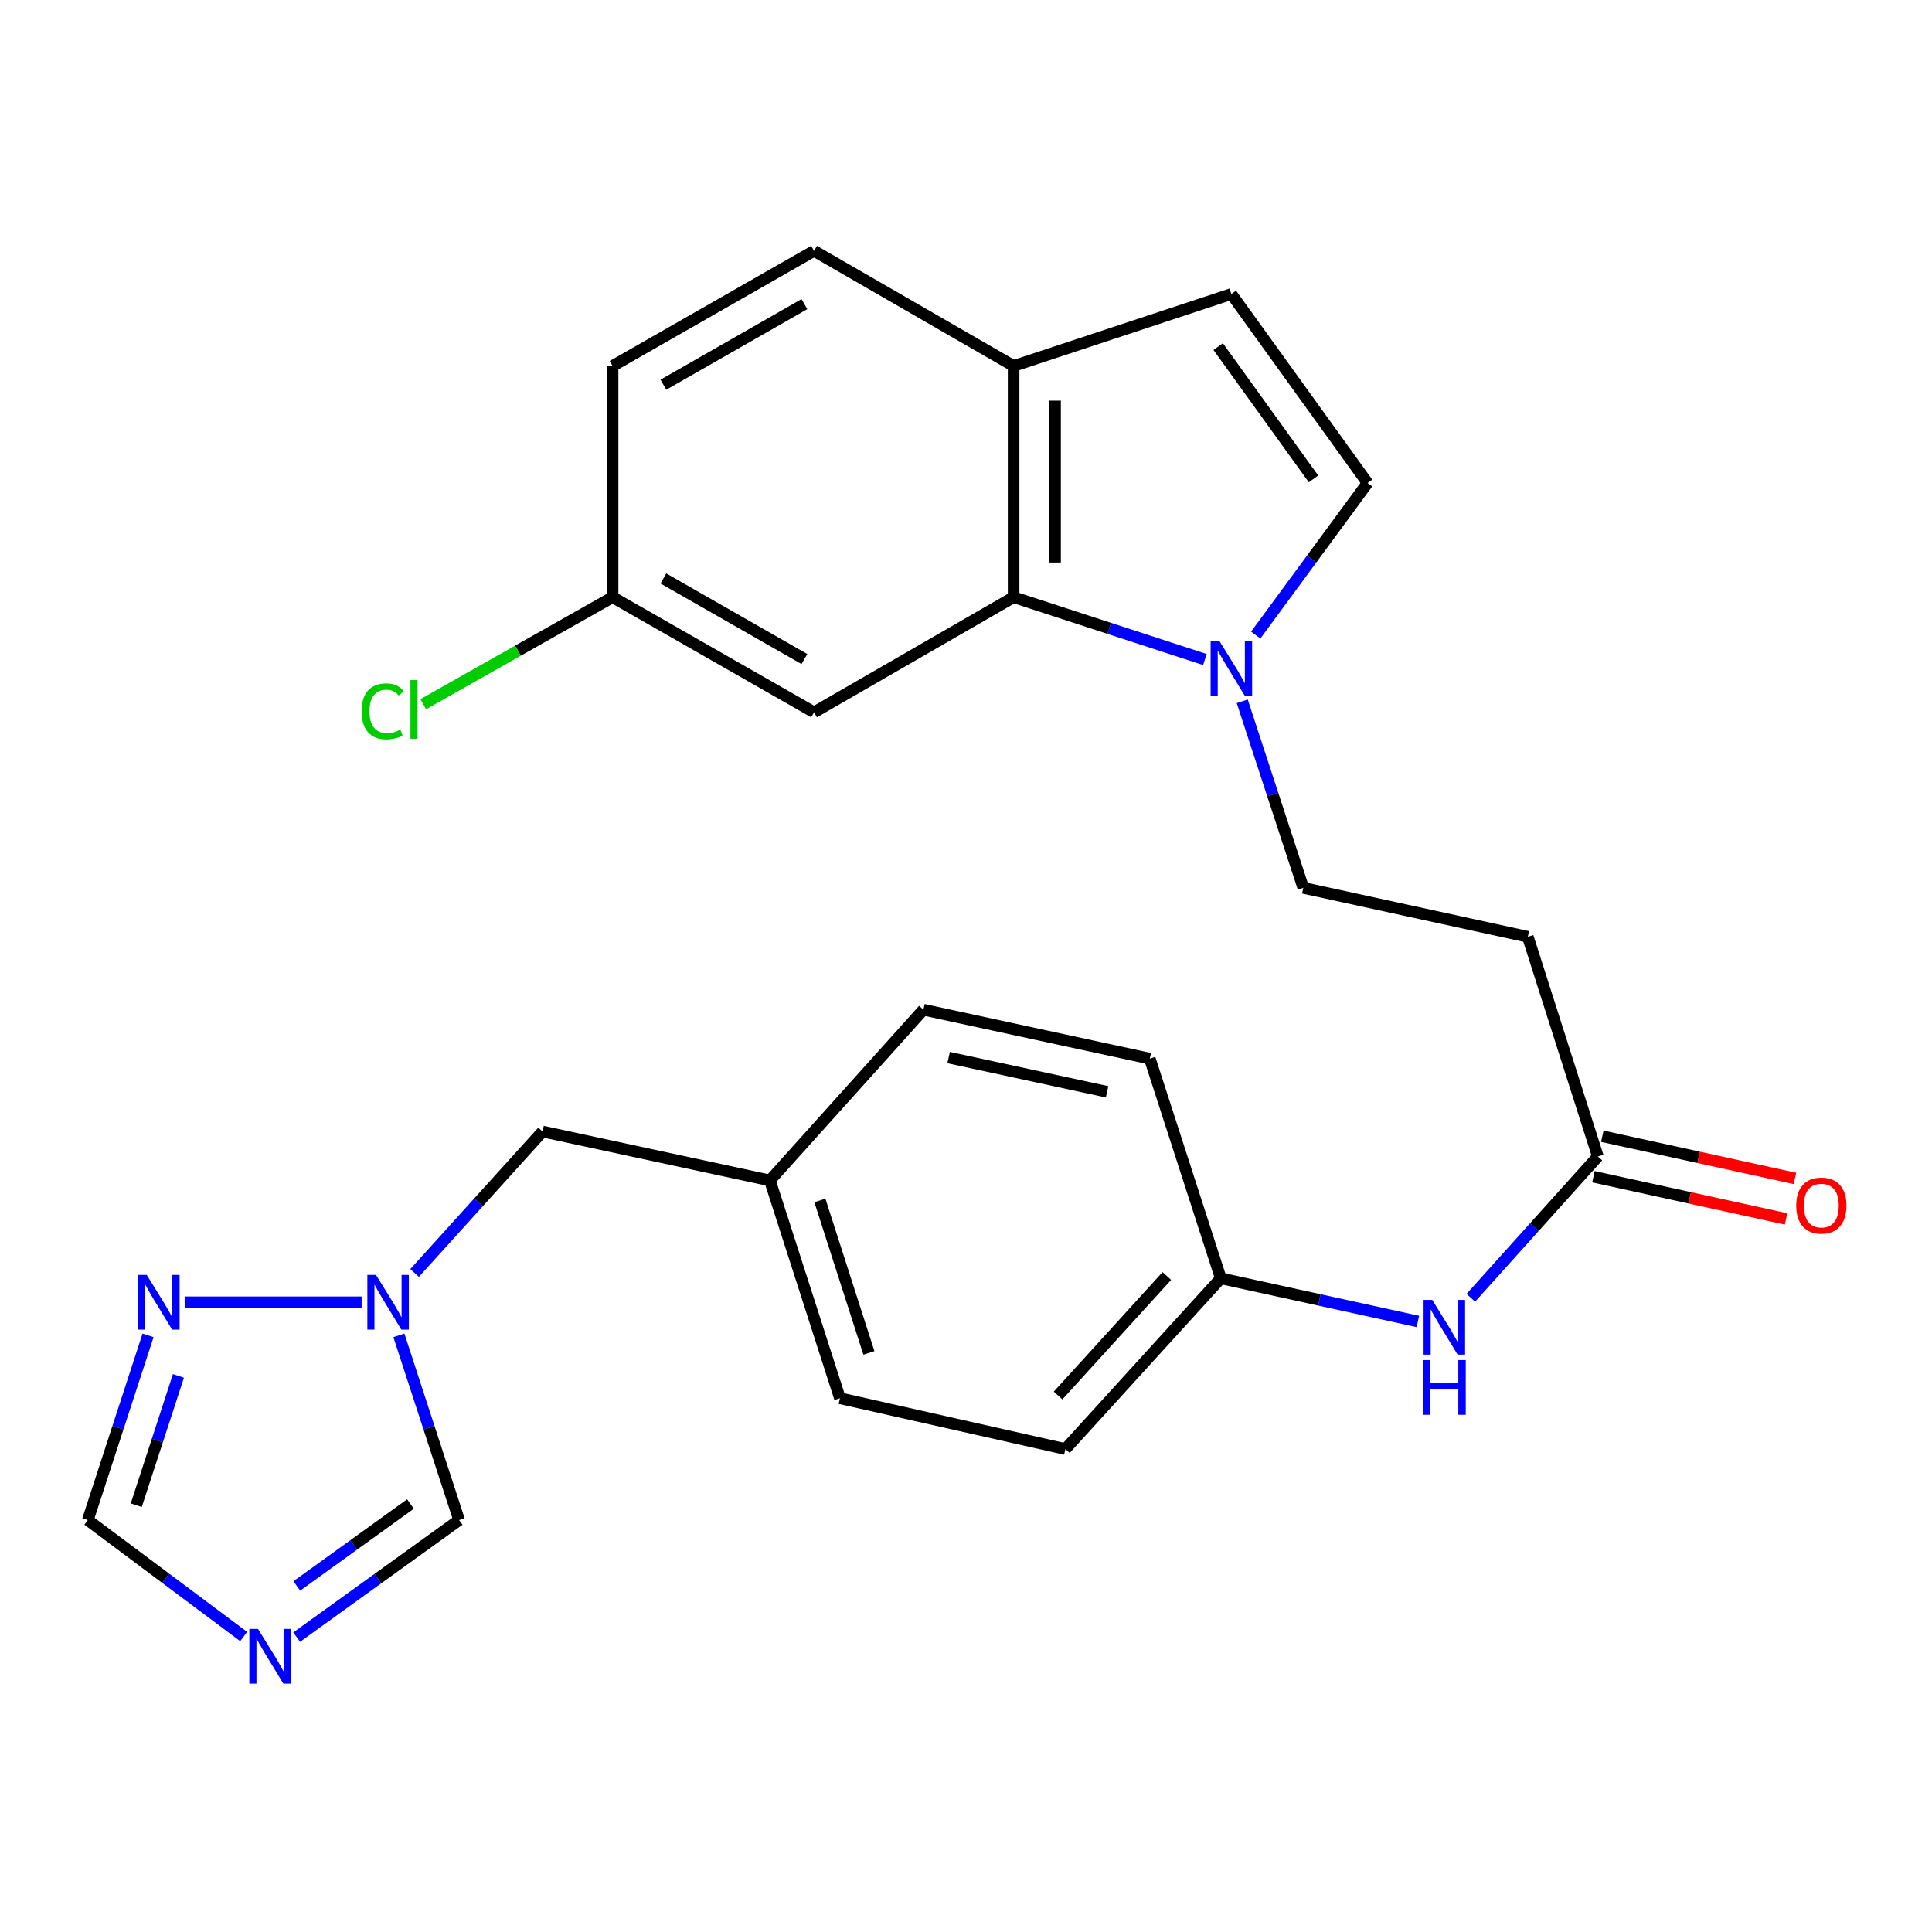 <?xml version='1.0' encoding='iso-8859-1'?>
<svg version='1.1' baseProfile='full'
              xmlns='http://www.w3.org/2000/svg'
                      xmlns:rdkit='http://www.rdkit.org/xml'
                      xmlns:xlink='http://www.w3.org/1999/xlink'
                  xml:space='preserve'
width='1000px' height='1000px' viewBox='0 0 1000 1000'>
<!-- END OF HEADER -->
<rect style='opacity:1.0;fill:#FFFFFF;stroke:none' width='1000' height='1000' x='0' y='0'> </rect>
<path class='bond-0' d='M 623.656,341.372 L 574.15,325.237' style='fill:none;fill-rule:evenodd;stroke:#0000FF;stroke-width:6px;stroke-linecap:butt;stroke-linejoin:miter;stroke-opacity:1' />
<path class='bond-0' d='M 574.15,325.237 L 524.643,309.101' style='fill:none;fill-rule:evenodd;stroke:#000000;stroke-width:6px;stroke-linecap:butt;stroke-linejoin:miter;stroke-opacity:1' />
<path class='bond-4' d='M 649.965,328.705 L 678.91,289.359' style='fill:none;fill-rule:evenodd;stroke:#0000FF;stroke-width:6px;stroke-linecap:butt;stroke-linejoin:miter;stroke-opacity:1' />
<path class='bond-4' d='M 678.91,289.359 L 707.855,250.013' style='fill:none;fill-rule:evenodd;stroke:#000000;stroke-width:6px;stroke-linecap:butt;stroke-linejoin:miter;stroke-opacity:1' />
<path class='bond-12' d='M 642.974,362.99 L 658.78,411.273' style='fill:none;fill-rule:evenodd;stroke:#0000FF;stroke-width:6px;stroke-linecap:butt;stroke-linejoin:miter;stroke-opacity:1' />
<path class='bond-12' d='M 658.78,411.273 L 674.586,459.557' style='fill:none;fill-rule:evenodd;stroke:#000000;stroke-width:6px;stroke-linecap:butt;stroke-linejoin:miter;stroke-opacity:1' />
<path class='bond-9' d='M 524.643,309.101 L 524.643,189.435' style='fill:none;fill-rule:evenodd;stroke:#000000;stroke-width:6px;stroke-linecap:butt;stroke-linejoin:miter;stroke-opacity:1' />
<path class='bond-9' d='M 546.099,291.151 L 546.099,207.385' style='fill:none;fill-rule:evenodd;stroke:#000000;stroke-width:6px;stroke-linecap:butt;stroke-linejoin:miter;stroke-opacity:1' />
<path class='bond-10' d='M 524.643,309.101 L 421.355,368.69' style='fill:none;fill-rule:evenodd;stroke:#000000;stroke-width:6px;stroke-linecap:butt;stroke-linejoin:miter;stroke-opacity:1' />
<path class='bond-1' d='M 153.557,847.37 L 195.594,817.073' style='fill:none;fill-rule:evenodd;stroke:#0000FF;stroke-width:6px;stroke-linecap:butt;stroke-linejoin:miter;stroke-opacity:1' />
<path class='bond-1' d='M 195.594,817.073 L 237.631,786.776' style='fill:none;fill-rule:evenodd;stroke:#000000;stroke-width:6px;stroke-linecap:butt;stroke-linejoin:miter;stroke-opacity:1' />
<path class='bond-1' d='M 153.623,820.874 L 183.049,799.666' style='fill:none;fill-rule:evenodd;stroke:#0000FF;stroke-width:6px;stroke-linecap:butt;stroke-linejoin:miter;stroke-opacity:1' />
<path class='bond-1' d='M 183.049,799.666 L 212.474,778.458' style='fill:none;fill-rule:evenodd;stroke:#000000;stroke-width:6px;stroke-linecap:butt;stroke-linejoin:miter;stroke-opacity:1' />
<path class='bond-29' d='M 126.118,847.056 L 85.786,816.916' style='fill:none;fill-rule:evenodd;stroke:#0000FF;stroke-width:6px;stroke-linecap:butt;stroke-linejoin:miter;stroke-opacity:1' />
<path class='bond-29' d='M 85.786,816.916 L 45.455,786.776' style='fill:none;fill-rule:evenodd;stroke:#000000;stroke-width:6px;stroke-linecap:butt;stroke-linejoin:miter;stroke-opacity:1' />
<path class='bond-2' d='M 214.6,658.891 L 247.715,622.281' style='fill:none;fill-rule:evenodd;stroke:#0000FF;stroke-width:6px;stroke-linecap:butt;stroke-linejoin:miter;stroke-opacity:1' />
<path class='bond-2' d='M 247.715,622.281 L 280.829,585.671' style='fill:none;fill-rule:evenodd;stroke:#000000;stroke-width:6px;stroke-linecap:butt;stroke-linejoin:miter;stroke-opacity:1' />
<path class='bond-3' d='M 187.174,674.059 L 95.58,674.059' style='fill:none;fill-rule:evenodd;stroke:#0000FF;stroke-width:6px;stroke-linecap:butt;stroke-linejoin:miter;stroke-opacity:1' />
<path class='bond-7' d='M 206.464,691.183 L 222.047,738.979' style='fill:none;fill-rule:evenodd;stroke:#0000FF;stroke-width:6px;stroke-linecap:butt;stroke-linejoin:miter;stroke-opacity:1' />
<path class='bond-7' d='M 222.047,738.979 L 237.631,786.776' style='fill:none;fill-rule:evenodd;stroke:#000000;stroke-width:6px;stroke-linecap:butt;stroke-linejoin:miter;stroke-opacity:1' />
<path class='bond-6' d='M 76.631,691.183 L 61.043,738.979' style='fill:none;fill-rule:evenodd;stroke:#0000FF;stroke-width:6px;stroke-linecap:butt;stroke-linejoin:miter;stroke-opacity:1' />
<path class='bond-6' d='M 61.043,738.979 L 45.455,786.776' style='fill:none;fill-rule:evenodd;stroke:#000000;stroke-width:6px;stroke-linecap:butt;stroke-linejoin:miter;stroke-opacity:1' />
<path class='bond-6' d='M 92.353,712.175 L 81.442,745.632' style='fill:none;fill-rule:evenodd;stroke:#0000FF;stroke-width:6px;stroke-linecap:butt;stroke-linejoin:miter;stroke-opacity:1' />
<path class='bond-6' d='M 81.442,745.632 L 70.53,779.09' style='fill:none;fill-rule:evenodd;stroke:#000000;stroke-width:6px;stroke-linecap:butt;stroke-linejoin:miter;stroke-opacity:1' />
<path class='bond-5' d='M 707.855,250.013 L 637.36,152.185' style='fill:none;fill-rule:evenodd;stroke:#000000;stroke-width:6px;stroke-linecap:butt;stroke-linejoin:miter;stroke-opacity:1' />
<path class='bond-5' d='M 679.874,247.883 L 630.527,179.403' style='fill:none;fill-rule:evenodd;stroke:#000000;stroke-width:6px;stroke-linecap:butt;stroke-linejoin:miter;stroke-opacity:1' />
<path class='bond-26' d='M 637.36,152.185 L 524.643,189.435' style='fill:none;fill-rule:evenodd;stroke:#000000;stroke-width:6px;stroke-linecap:butt;stroke-linejoin:miter;stroke-opacity:1' />
<path class='bond-8' d='M 827.056,598.593 L 790.795,484.887' style='fill:none;fill-rule:evenodd;stroke:#000000;stroke-width:6px;stroke-linecap:butt;stroke-linejoin:miter;stroke-opacity:1' />
<path class='bond-13' d='M 827.056,598.593 L 794.177,635.162' style='fill:none;fill-rule:evenodd;stroke:#000000;stroke-width:6px;stroke-linecap:butt;stroke-linejoin:miter;stroke-opacity:1' />
<path class='bond-13' d='M 794.177,635.162 L 761.297,671.731' style='fill:none;fill-rule:evenodd;stroke:#0000FF;stroke-width:6px;stroke-linecap:butt;stroke-linejoin:miter;stroke-opacity:1' />
<path class='bond-14' d='M 824.762,609.073 L 874.618,619.99' style='fill:none;fill-rule:evenodd;stroke:#000000;stroke-width:6px;stroke-linecap:butt;stroke-linejoin:miter;stroke-opacity:1' />
<path class='bond-14' d='M 874.618,619.99 L 924.474,630.908' style='fill:none;fill-rule:evenodd;stroke:#FF0000;stroke-width:6px;stroke-linecap:butt;stroke-linejoin:miter;stroke-opacity:1' />
<path class='bond-14' d='M 829.351,588.113 L 879.208,599.031' style='fill:none;fill-rule:evenodd;stroke:#000000;stroke-width:6px;stroke-linecap:butt;stroke-linejoin:miter;stroke-opacity:1' />
<path class='bond-14' d='M 879.208,599.031 L 929.064,609.948' style='fill:none;fill-rule:evenodd;stroke:#FF0000;stroke-width:6px;stroke-linecap:butt;stroke-linejoin:miter;stroke-opacity:1' />
<path class='bond-16' d='M 524.643,189.435 L 421.355,129.846' style='fill:none;fill-rule:evenodd;stroke:#000000;stroke-width:6px;stroke-linecap:butt;stroke-linejoin:miter;stroke-opacity:1' />
<path class='bond-17' d='M 421.355,368.69 L 317.078,309.101' style='fill:none;fill-rule:evenodd;stroke:#000000;stroke-width:6px;stroke-linecap:butt;stroke-linejoin:miter;stroke-opacity:1' />
<path class='bond-17' d='M 416.359,341.122 L 343.365,299.41' style='fill:none;fill-rule:evenodd;stroke:#000000;stroke-width:6px;stroke-linecap:butt;stroke-linejoin:miter;stroke-opacity:1' />
<path class='bond-11' d='M 790.795,484.887 L 674.586,459.557' style='fill:none;fill-rule:evenodd;stroke:#000000;stroke-width:6px;stroke-linecap:butt;stroke-linejoin:miter;stroke-opacity:1' />
<path class='bond-18' d='M 733.884,683.981 L 682.886,672.816' style='fill:none;fill-rule:evenodd;stroke:#0000FF;stroke-width:6px;stroke-linecap:butt;stroke-linejoin:miter;stroke-opacity:1' />
<path class='bond-18' d='M 682.886,672.816 L 631.888,661.65' style='fill:none;fill-rule:evenodd;stroke:#000000;stroke-width:6px;stroke-linecap:butt;stroke-linejoin:miter;stroke-opacity:1' />
<path class='bond-15' d='M 280.829,585.671 L 398.504,611.002' style='fill:none;fill-rule:evenodd;stroke:#000000;stroke-width:6px;stroke-linecap:butt;stroke-linejoin:miter;stroke-opacity:1' />
<path class='bond-27' d='M 421.355,129.846 L 317.078,189.435' style='fill:none;fill-rule:evenodd;stroke:#000000;stroke-width:6px;stroke-linecap:butt;stroke-linejoin:miter;stroke-opacity:1' />
<path class='bond-27' d='M 416.359,157.414 L 343.365,199.126' style='fill:none;fill-rule:evenodd;stroke:#000000;stroke-width:6px;stroke-linecap:butt;stroke-linejoin:miter;stroke-opacity:1' />
<path class='bond-20' d='M 317.078,309.101 L 317.078,189.435' style='fill:none;fill-rule:evenodd;stroke:#000000;stroke-width:6px;stroke-linecap:butt;stroke-linejoin:miter;stroke-opacity:1' />
<path class='bond-21' d='M 317.078,309.101 L 268.081,336.796' style='fill:none;fill-rule:evenodd;stroke:#000000;stroke-width:6px;stroke-linecap:butt;stroke-linejoin:miter;stroke-opacity:1' />
<path class='bond-21' d='M 268.081,336.796 L 219.083,364.491' style='fill:none;fill-rule:evenodd;stroke:#00CC00;stroke-width:6px;stroke-linecap:butt;stroke-linejoin:miter;stroke-opacity:1' />
<path class='bond-22' d='M 631.888,661.65 L 551.451,750.026' style='fill:none;fill-rule:evenodd;stroke:#000000;stroke-width:6px;stroke-linecap:butt;stroke-linejoin:miter;stroke-opacity:1' />
<path class='bond-22' d='M 603.955,660.464 L 547.649,722.327' style='fill:none;fill-rule:evenodd;stroke:#000000;stroke-width:6px;stroke-linecap:butt;stroke-linejoin:miter;stroke-opacity:1' />
<path class='bond-23' d='M 631.888,661.65 L 595.139,547.944' style='fill:none;fill-rule:evenodd;stroke:#000000;stroke-width:6px;stroke-linecap:butt;stroke-linejoin:miter;stroke-opacity:1' />
<path class='bond-19' d='M 398.504,611.002 L 477.964,522.614' style='fill:none;fill-rule:evenodd;stroke:#000000;stroke-width:6px;stroke-linecap:butt;stroke-linejoin:miter;stroke-opacity:1' />
<path class='bond-28' d='M 398.504,611.002 L 434.754,723.73' style='fill:none;fill-rule:evenodd;stroke:#000000;stroke-width:6px;stroke-linecap:butt;stroke-linejoin:miter;stroke-opacity:1' />
<path class='bond-28' d='M 424.368,621.343 L 449.742,700.253' style='fill:none;fill-rule:evenodd;stroke:#000000;stroke-width:6px;stroke-linecap:butt;stroke-linejoin:miter;stroke-opacity:1' />
<path class='bond-25' d='M 551.451,750.026 L 434.754,723.73' style='fill:none;fill-rule:evenodd;stroke:#000000;stroke-width:6px;stroke-linecap:butt;stroke-linejoin:miter;stroke-opacity:1' />
<path class='bond-24' d='M 595.139,547.944 L 477.964,522.614' style='fill:none;fill-rule:evenodd;stroke:#000000;stroke-width:6px;stroke-linecap:butt;stroke-linejoin:miter;stroke-opacity:1' />
<path class='bond-24' d='M 573.029,565.117 L 491.007,547.385' style='fill:none;fill-rule:evenodd;stroke:#000000;stroke-width:6px;stroke-linecap:butt;stroke-linejoin:miter;stroke-opacity:1' />
<path  class='atom-0' d='M 631.1 331.679
L 640.38 346.679
Q 641.3 348.159, 642.78 350.839
Q 644.26 353.519, 644.34 353.679
L 644.34 331.679
L 648.1 331.679
L 648.1 359.999
L 644.22 359.999
L 634.26 343.599
Q 633.1 341.679, 631.86 339.479
Q 630.66 337.279, 630.3 336.599
L 630.3 359.999
L 626.62 359.999
L 626.62 331.679
L 631.1 331.679
' fill='#0000FF'/>
<path  class='atom-2' d='M 133.542 843.123
L 142.822 858.123
Q 143.742 859.603, 145.222 862.283
Q 146.702 864.963, 146.782 865.123
L 146.782 843.123
L 150.542 843.123
L 150.542 871.443
L 146.662 871.443
L 136.702 855.043
Q 135.542 853.123, 134.302 850.923
Q 133.102 848.723, 132.742 848.043
L 132.742 871.443
L 129.062 871.443
L 129.062 843.123
L 133.542 843.123
' fill='#0000FF'/>
<path  class='atom-3' d='M 194.621 659.899
L 203.901 674.899
Q 204.821 676.379, 206.301 679.059
Q 207.781 681.739, 207.861 681.899
L 207.861 659.899
L 211.621 659.899
L 211.621 688.219
L 207.741 688.219
L 197.781 671.819
Q 196.621 669.899, 195.381 667.699
Q 194.181 665.499, 193.821 664.819
L 193.821 688.219
L 190.141 688.219
L 190.141 659.899
L 194.621 659.899
' fill='#0000FF'/>
<path  class='atom-4' d='M 75.956 659.899
L 85.236 674.899
Q 86.156 676.379, 87.636 679.059
Q 89.116 681.739, 89.196 681.899
L 89.196 659.899
L 92.956 659.899
L 92.956 688.219
L 89.076 688.219
L 79.116 671.819
Q 77.956 669.899, 76.716 667.699
Q 75.516 665.499, 75.156 664.819
L 75.156 688.219
L 71.476 688.219
L 71.476 659.899
L 75.956 659.899
' fill='#0000FF'/>
<path  class='atom-14' d='M 741.325 672.82
L 750.605 687.82
Q 751.525 689.3, 753.005 691.98
Q 754.485 694.66, 754.565 694.82
L 754.565 672.82
L 758.325 672.82
L 758.325 701.14
L 754.445 701.14
L 744.485 684.74
Q 743.325 682.82, 742.085 680.62
Q 740.885 678.42, 740.525 677.74
L 740.525 701.14
L 736.845 701.14
L 736.845 672.82
L 741.325 672.82
' fill='#0000FF'/>
<path  class='atom-14' d='M 736.505 703.972
L 740.345 703.972
L 740.345 716.012
L 754.825 716.012
L 754.825 703.972
L 758.665 703.972
L 758.665 732.292
L 754.825 732.292
L 754.825 719.212
L 740.345 719.212
L 740.345 732.292
L 736.505 732.292
L 736.505 703.972
' fill='#0000FF'/>
<path  class='atom-15' d='M 929.729 624.003
Q 929.729 617.203, 933.089 613.403
Q 936.449 609.603, 942.729 609.603
Q 949.009 609.603, 952.369 613.403
Q 955.729 617.203, 955.729 624.003
Q 955.729 630.883, 952.329 634.803
Q 948.929 638.683, 942.729 638.683
Q 936.489 638.683, 933.089 634.803
Q 929.729 630.923, 929.729 624.003
M 942.729 635.483
Q 947.049 635.483, 949.369 632.603
Q 951.729 629.683, 951.729 624.003
Q 951.729 618.443, 949.369 615.643
Q 947.049 612.803, 942.729 612.803
Q 938.409 612.803, 936.049 615.603
Q 933.729 618.403, 933.729 624.003
Q 933.729 629.723, 936.049 632.603
Q 938.409 635.483, 942.729 635.483
' fill='#FF0000'/>
<path  class='atom-22' d='M 187.171 368.18
Q 187.171 361.14, 190.451 357.46
Q 193.771 353.74, 200.051 353.74
Q 205.891 353.74, 209.011 357.86
L 206.371 360.02
Q 204.091 357.02, 200.051 357.02
Q 195.771 357.02, 193.491 359.9
Q 191.251 362.74, 191.251 368.18
Q 191.251 373.78, 193.571 376.66
Q 195.931 379.54, 200.491 379.54
Q 203.611 379.54, 207.251 377.66
L 208.371 380.66
Q 206.891 381.62, 204.651 382.18
Q 202.411 382.74, 199.931 382.74
Q 193.771 382.74, 190.451 378.98
Q 187.171 375.22, 187.171 368.18
' fill='#00CC00'/>
<path  class='atom-22' d='M 212.451 352.02
L 216.131 352.02
L 216.131 382.38
L 212.451 382.38
L 212.451 352.02
' fill='#00CC00'/>
</svg>
